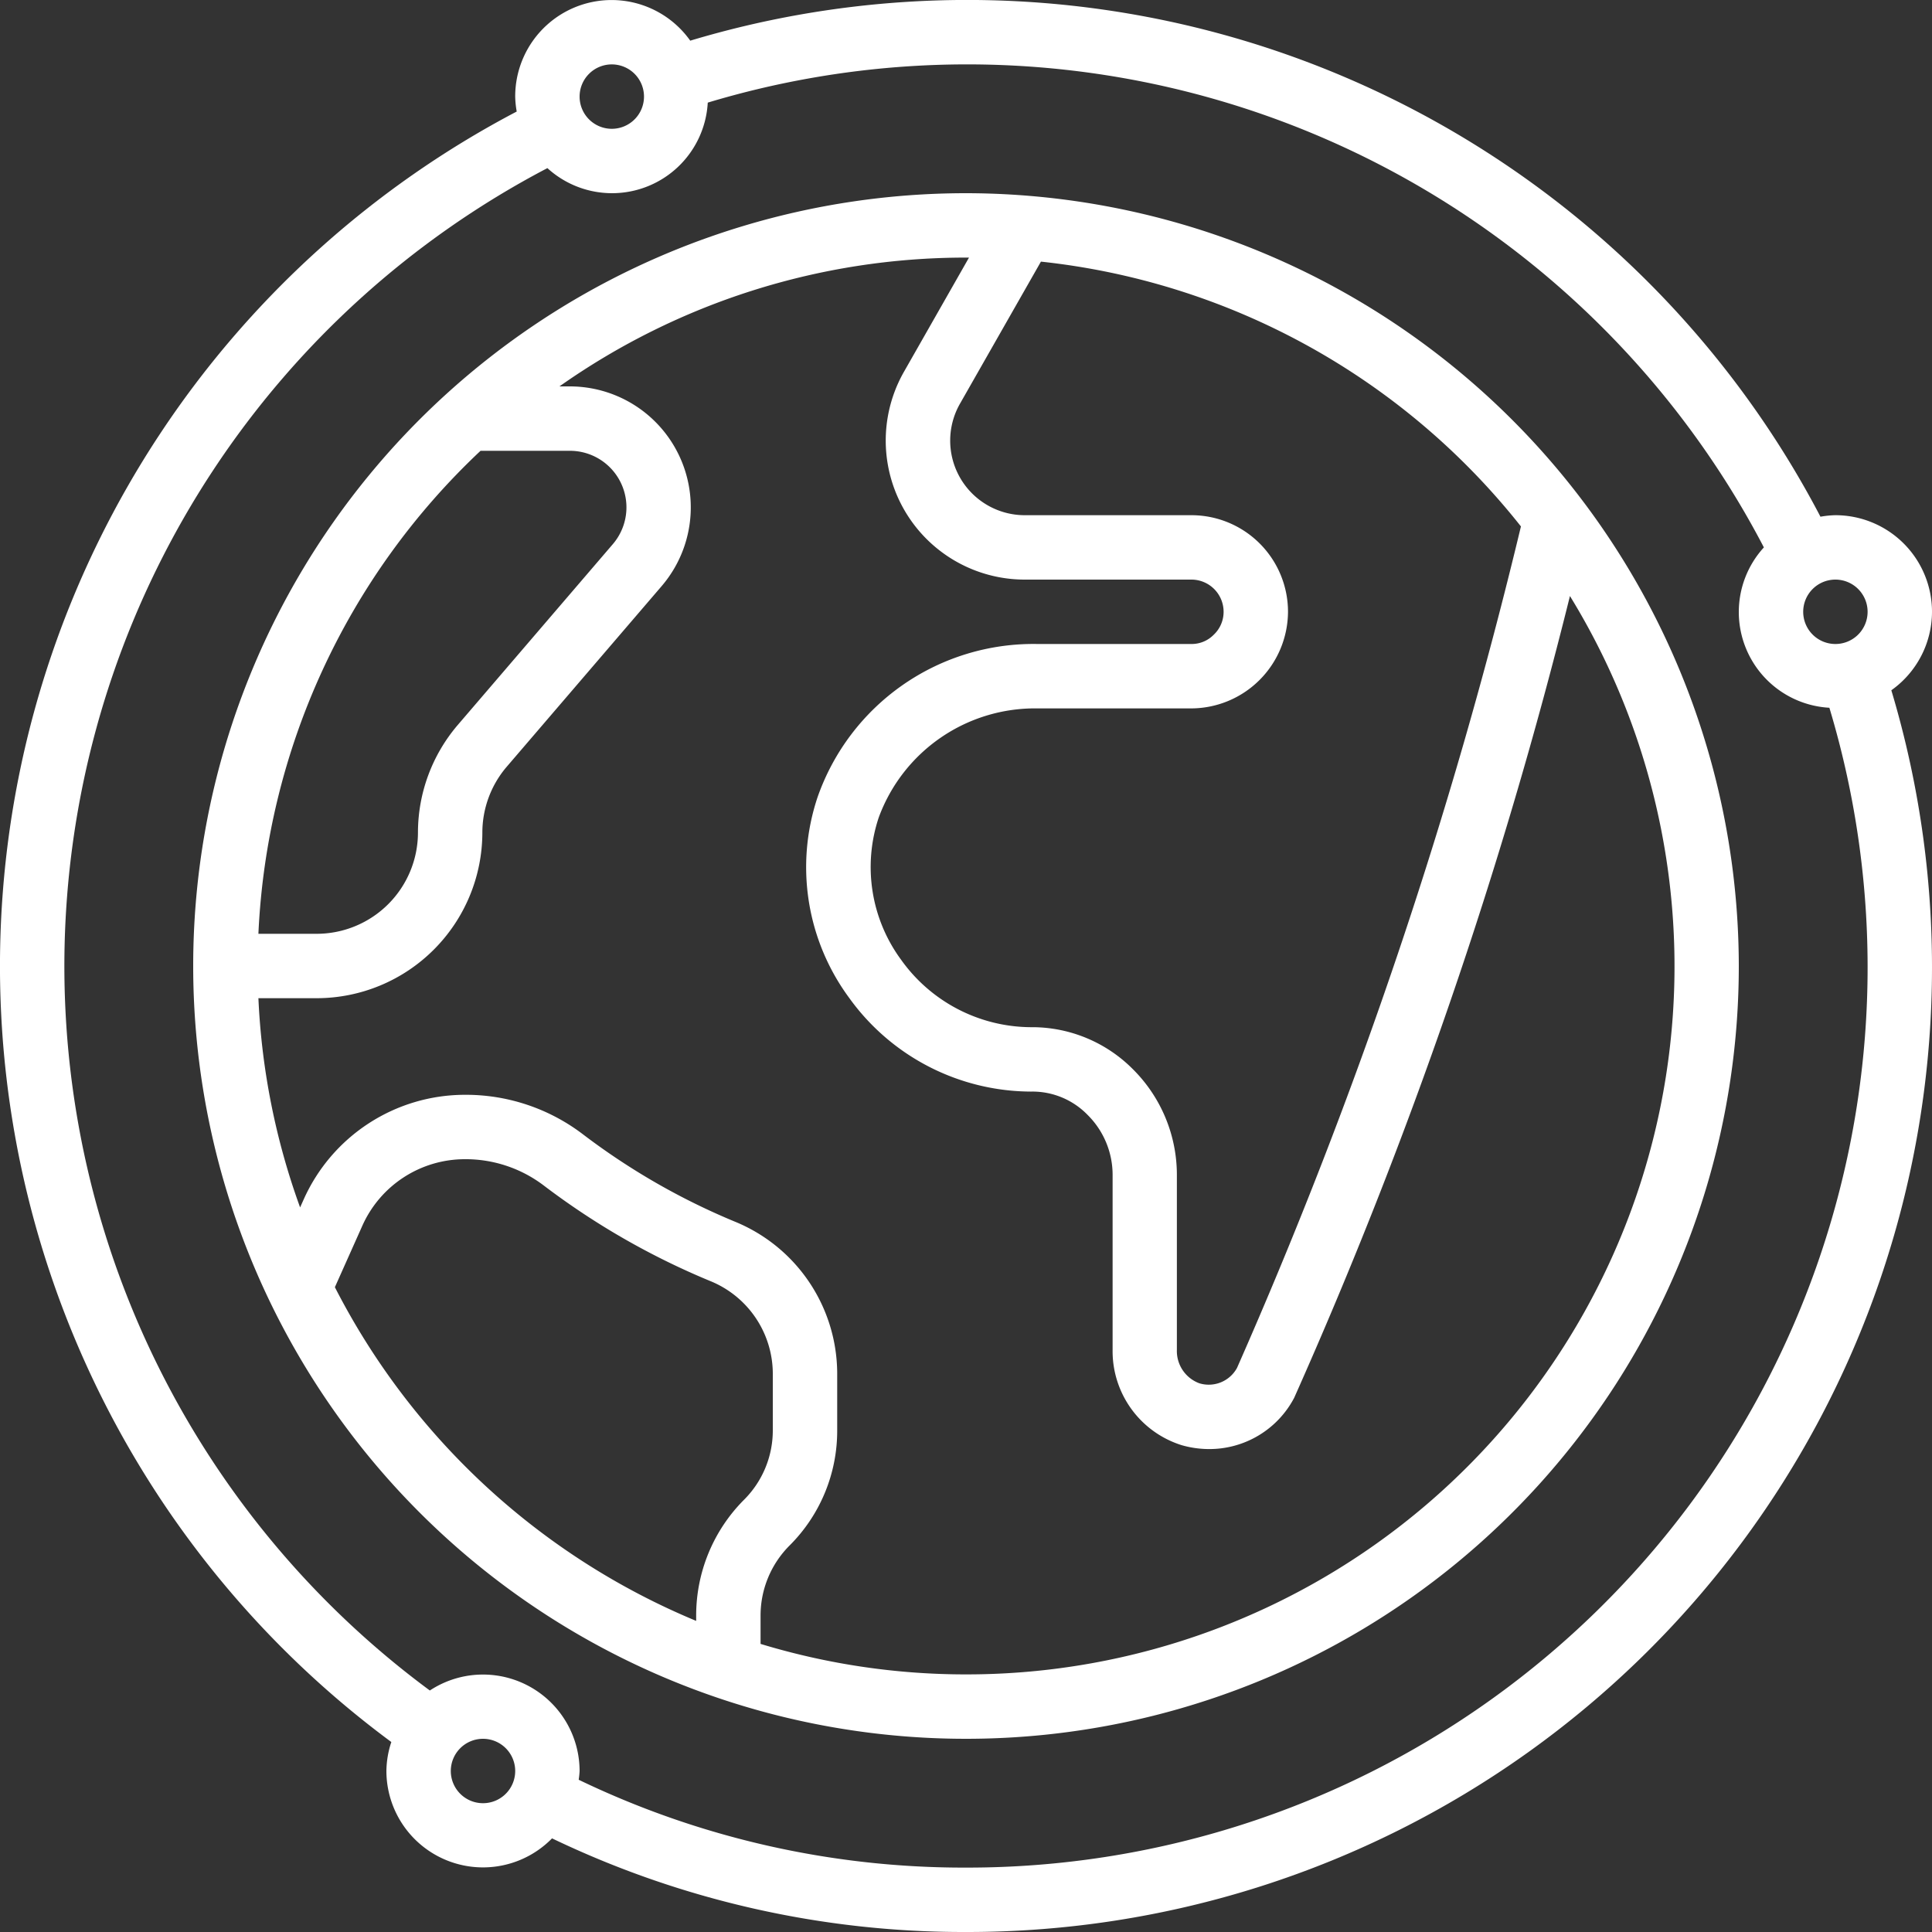 <svg xmlns="http://www.w3.org/2000/svg" version="1.1" xmlns:xlink="http://www.w3.org/1999/xlink" width="512" height="512" x="0" y="0" viewBox="0 0 60 60" style="enable-background:new 0 0 512 512" xml:space="preserve" class=""><rect x="0" y="0" width="60" height="60" fill="#333333" stroke="none"/><g><path d="M30 6a24 24 0 1 0 24 24A24.028 24.028 0 0 0 30 6Zm17.234 10.349a153.479 153.479 0 0 1-8.817 26.132 1 1 0 0 1-1.168.479 1.068 1.068 0 0 1-.7-1.04v-5.45a4.63 4.63 0 0 0-1.371-3.27 4.415 4.415 0 0 0-3.117-1.3h-.07a4.978 4.978 0 0 1-4-2.085 4.857 4.857 0 0 1-.7-4.43A5.169 5.169 0 0 1 32.22 22H37a3.015 3.015 0 0 0 3-3 3 3 0 0 0-3-3h-5.18a2.316 2.316 0 0 1-2-3.475l2.507-4.4a21.989 21.989 0 0 1 14.907 8.224ZM14.924 14H17.7a1.756 1.756 0 0 1 1.331 2.9l-4.822 5.623a5.151 5.151 0 0 0-1.229 3.337A3.148 3.148 0 0 1 9.84 29H8.025a21.944 21.944 0 0 1 6.899-15ZM10.4 39.975l.852-1.907A3.488 3.488 0 0 1 14.43 36a4.015 4.015 0 0 1 2.452.813 23.172 23.172 0 0 0 5.173 2.97A3.112 3.112 0 0 1 24 42.64v1.78a3.037 3.037 0 0 1-.9 2.163 5.091 5.091 0 0 0-1.48 3.577v.178A22.133 22.133 0 0 1 10.4 39.975ZM30 52a21.91 21.91 0 0 1-6.38-.947v-.893a3.076 3.076 0 0 1 .9-2.162A5.028 5.028 0 0 0 26 44.42v-1.78a5.108 5.108 0 0 0-3.176-4.7 21.166 21.166 0 0 1-4.724-2.716A6 6 0 0 0 14.43 34a5.489 5.489 0 0 0-5 3.252l-.11.245A21.871 21.871 0 0 1 8.025 31H9.84a5.149 5.149 0 0 0 5.14-5.14 3.146 3.146 0 0 1 .749-2.039L20.55 18.2A3.757 3.757 0 0 0 17.7 12h-.326A21.875 21.875 0 0 1 30 8h.093l-2.011 3.531A4.317 4.317 0 0 0 31.82 18H37a1 1 0 0 1 1 1 .977.977 0 0 1-.307.713A.959.959 0 0 1 37 20h-4.78a7.1 7.1 0 0 0-6.829 4.755 6.836 6.836 0 0 0 .981 6.235A6.981 6.981 0 0 0 32 33.9h.033a2.386 2.386 0 0 1 1.741.722 2.622 2.622 0 0 1 .779 1.848v5.45a3.061 3.061 0 0 0 2.147 2.962 3.107 3.107 0 0 0 .852.12 2.974 2.974 0 0 0 2.64-1.592 149.674 149.674 0 0 0 8.564-24.9A21.989 21.989 0 0 1 30 52Z" fill="#ffffff" opacity="1" data-original="#000000" class=""></path><path d="M60 19a3 3 0 0 0-3-3 2.954 2.954 0 0 0-.464.047 29.9 29.9 0 0 0-35.1-14.784A2.994 2.994 0 0 0 16 3a2.954 2.954 0 0 0 .047.464A29.967 29.967 0 0 0 12.153 54.1 2.956 2.956 0 0 0 12 55a3 3 0 0 0 5.144 2.092A29.528 29.528 0 0 0 30 60a29.956 29.956 0 0 0 28.737-38.563A2.993 2.993 0 0 0 60 19Zm-2 0a1 1 0 1 1-1-1 1 1 0 0 1 1 1ZM19 2a1 1 0 1 1-1 1 1 1 0 0 1 1-1Zm-4 54a1 1 0 1 1 1-1 1 1 0 0 1-1 1Zm15 2a27.557 27.557 0 0 1-12.028-2.728A2.723 2.723 0 0 0 18 55a3 3 0 0 0-4.651-2.5A27.971 27.971 0 0 1 17 5.221a2.977 2.977 0 0 0 4.98-2.034A27.91 27.91 0 0 1 54.779 17a2.977 2.977 0 0 0 2.034 4.98A27.959 27.959 0 0 1 30 58Z" fill="#ffffff" opacity="1" data-original="#000000" class=""></path></g></svg>
